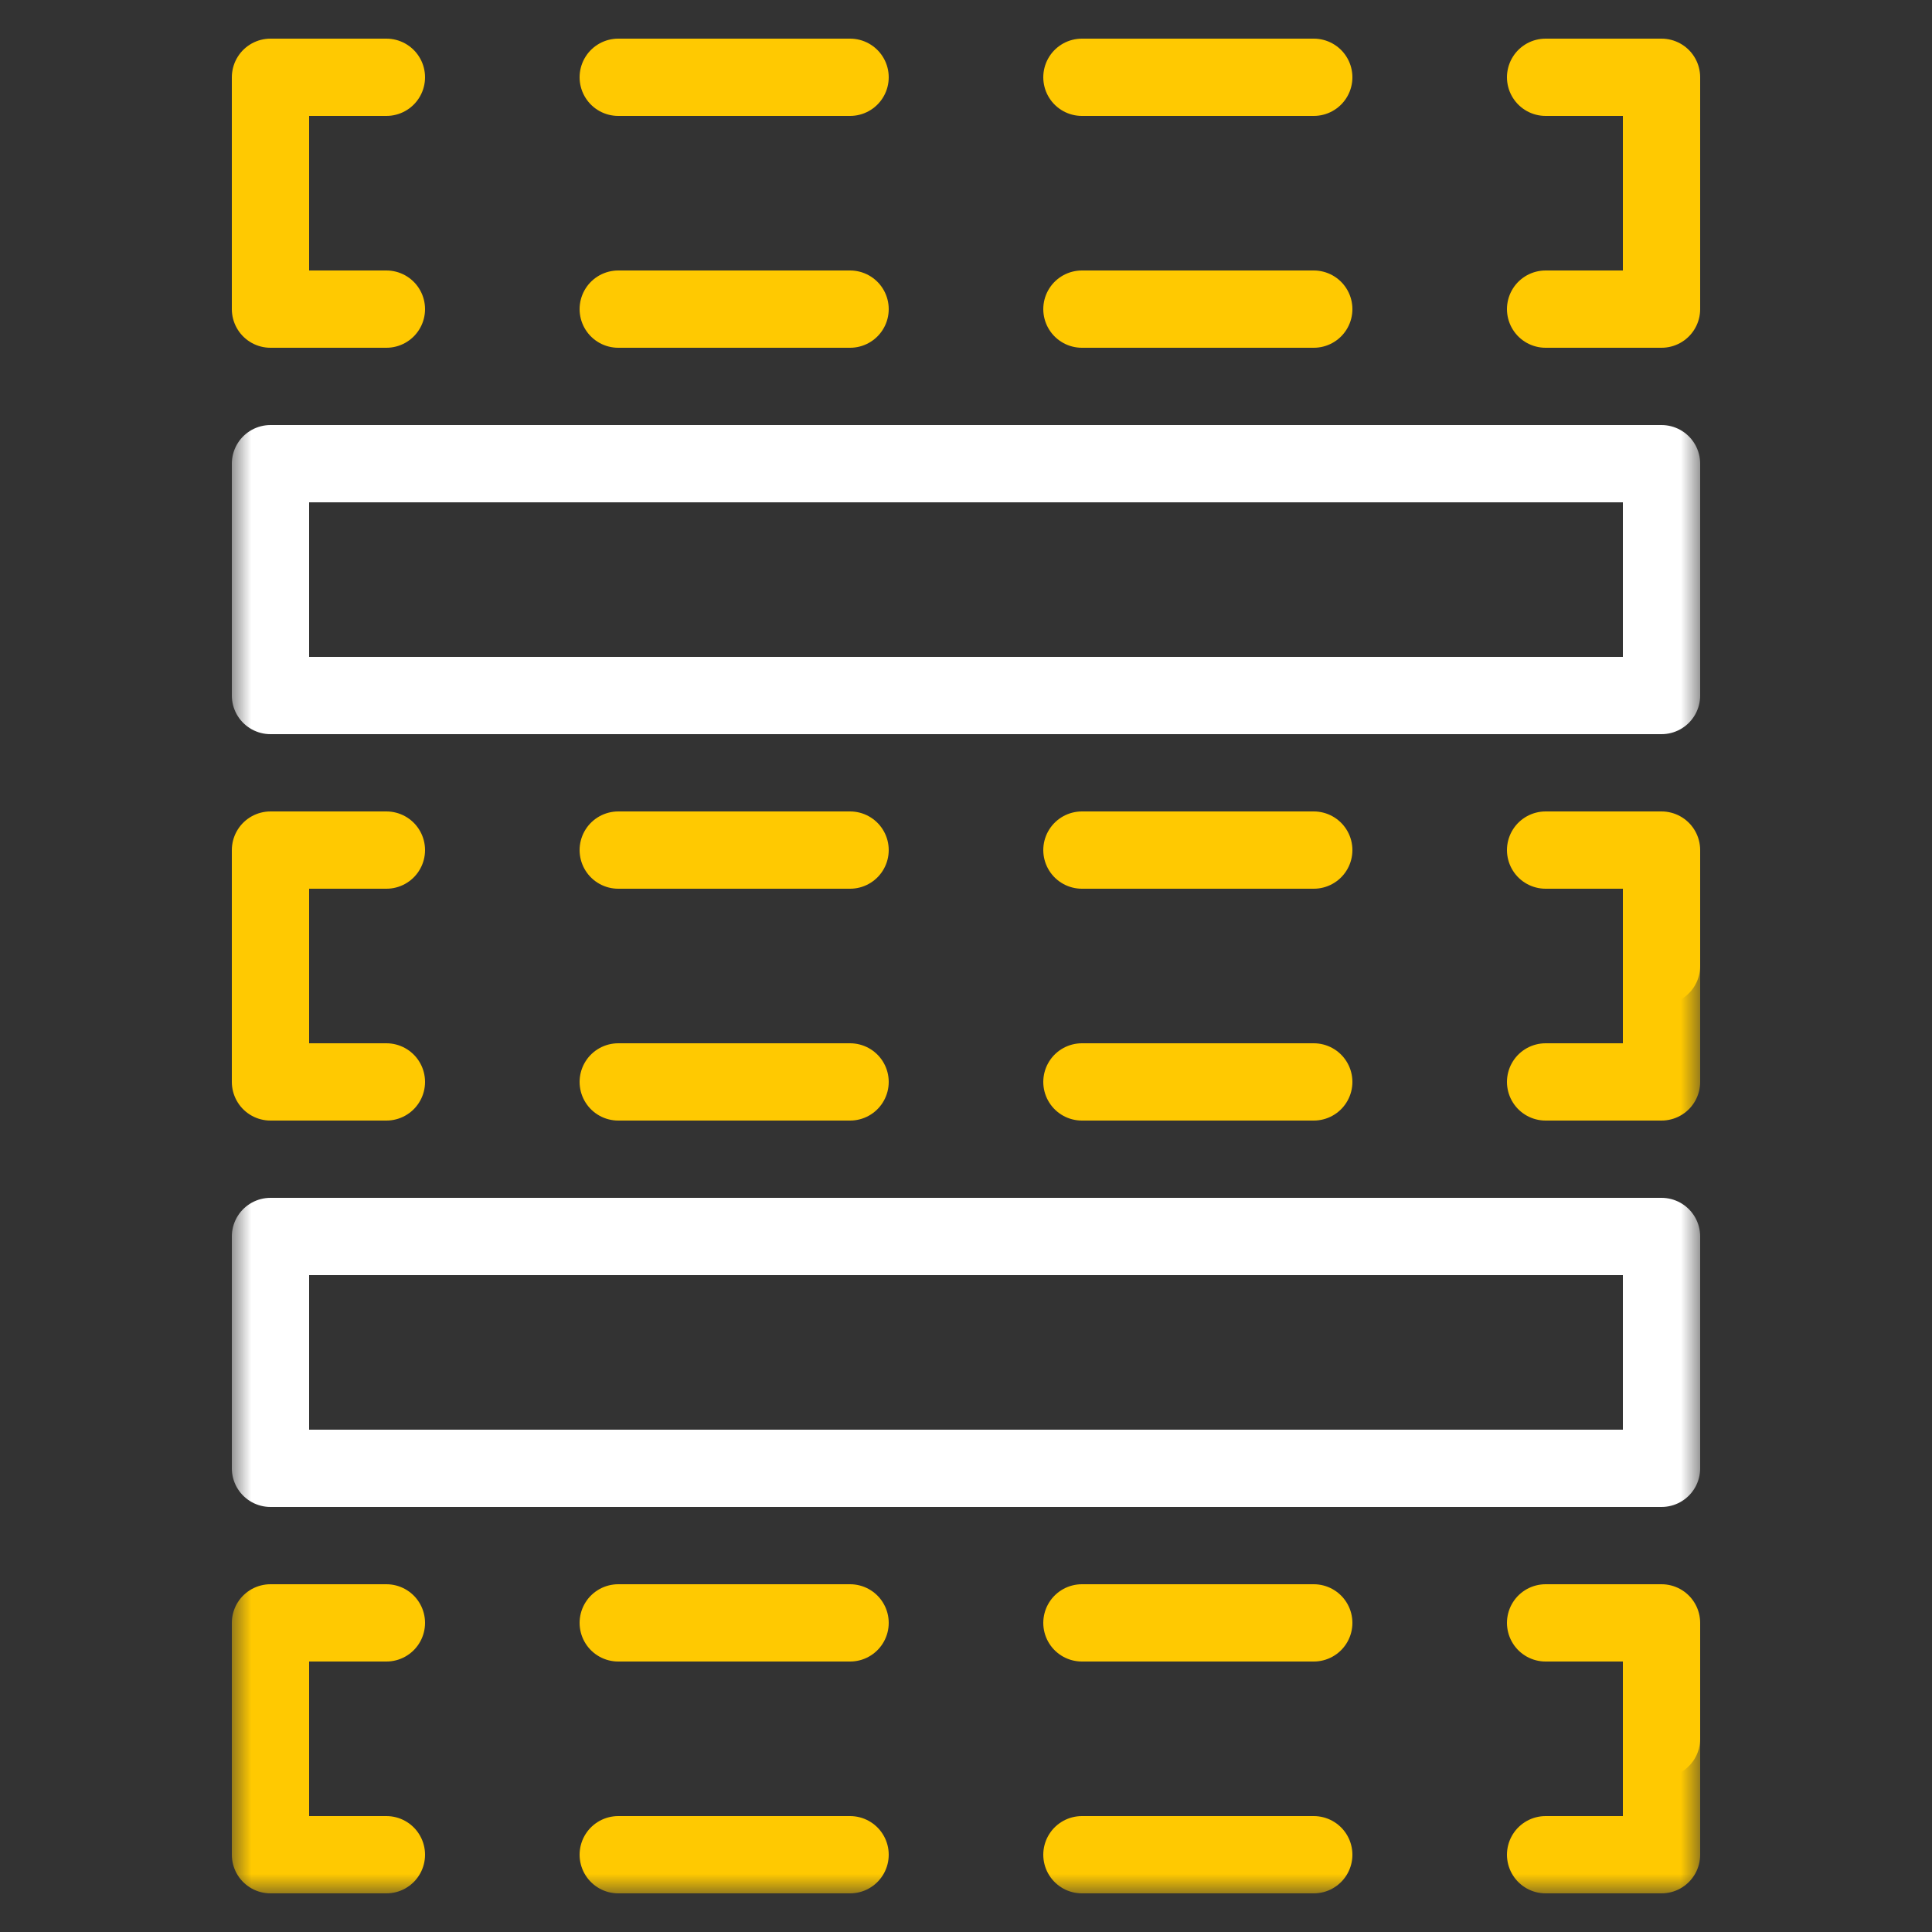 <svg xmlns="http://www.w3.org/2000/svg" xmlns:xlink="http://www.w3.org/1999/xlink" width="50" height="50" viewBox="0 0 50 50">
    <rect x="0" y="0" width="50" height="50" fill="#333333" stroke="none"/>
    <title>items-not-visible</title>
    <defs>
        <path id="a" d="M0 48h38V0H0z"/>
        <path id="c" d="M0 48h38V0H0z"/>
    </defs>
    <g fill="none" fill-rule="evenodd">
        <path stroke="#FFC901" stroke-linecap="round" stroke-linejoin="round" stroke-width="2" d="M43 5v3h-3"/>
        <path stroke="#FFC901" stroke-dasharray="6,6" stroke-linecap="round" stroke-linejoin="round" stroke-width="2" d="M34 8H13"/>
        <g transform="translate(6 1)">
            <path stroke="#FFC901" stroke-linecap="round" stroke-linejoin="round" stroke-width="2" d="M4 7H1V4M1 4V1h3"/>
            <path stroke="#FFC901" stroke-dasharray="6,6" stroke-linecap="round" stroke-linejoin="round" stroke-width="2" d="M10 1h21"/>
            <path stroke="#FFC901" stroke-linecap="round" stroke-linejoin="round" stroke-width="2" d="M34 1h3v3"/>
            <mask id="b" fill="#fff">
                <use xlink:href="#a"/>
            </mask>
            <path stroke="#FFF" stroke-linecap="round" stroke-linejoin="round" stroke-width="2" d="M1 17h36v-6H1z" mask="url(#b)"/>
            <path stroke="#FFC901" stroke-linecap="round" stroke-linejoin="round" stroke-width="2" d="M37 24v3h-3" mask="url(#b)"/>
        </g>
        <path stroke="#FFC901" stroke-dasharray="6,6" stroke-linecap="round" stroke-linejoin="round" stroke-width="2" d="M34 28H13"/>
        <g stroke="#FFC901" stroke-linecap="round" stroke-linejoin="round" stroke-width="2">
            <path d="M10 28H7v-3M7 25v-3h3"/>
        </g>
        <path stroke="#FFC901" stroke-dasharray="6,6" stroke-linecap="round" stroke-linejoin="round" stroke-width="2" d="M16 22h21"/>
        <g transform="translate(6 1)">
            <path stroke="#FFC901" stroke-linecap="round" stroke-linejoin="round" stroke-width="2" d="M34 21h3v3"/>
            <mask id="d" fill="#fff">
                <use xlink:href="#c"/>
            </mask>
            <path stroke="#FFF" stroke-linecap="round" stroke-linejoin="round" stroke-width="2" d="M1 37h36v-6H1z" mask="url(#d)"/>
            <path stroke="#FFC901" stroke-linecap="round" stroke-linejoin="round" stroke-width="2" d="M37 44v3h-3" mask="url(#d)"/>
            <path stroke="#FFC901" stroke-dasharray="6,6" stroke-linecap="round" stroke-linejoin="round" stroke-width="2" d="M28 47H7" mask="url(#d)"/>
            <path stroke="#FFC901" stroke-linecap="round" stroke-linejoin="round" stroke-width="2" d="M4 47H1v-3M1 44v-3h3" mask="url(#d)"/>
        </g>
        <path stroke="#FFC901" stroke-dasharray="6,6" stroke-linecap="round" stroke-linejoin="round" stroke-width="2" d="M16 42h21"/>
        <path stroke="#FFC901" stroke-linecap="round" stroke-linejoin="round" stroke-width="2" d="M40 42h3v3"/>
    </g>
</svg>
